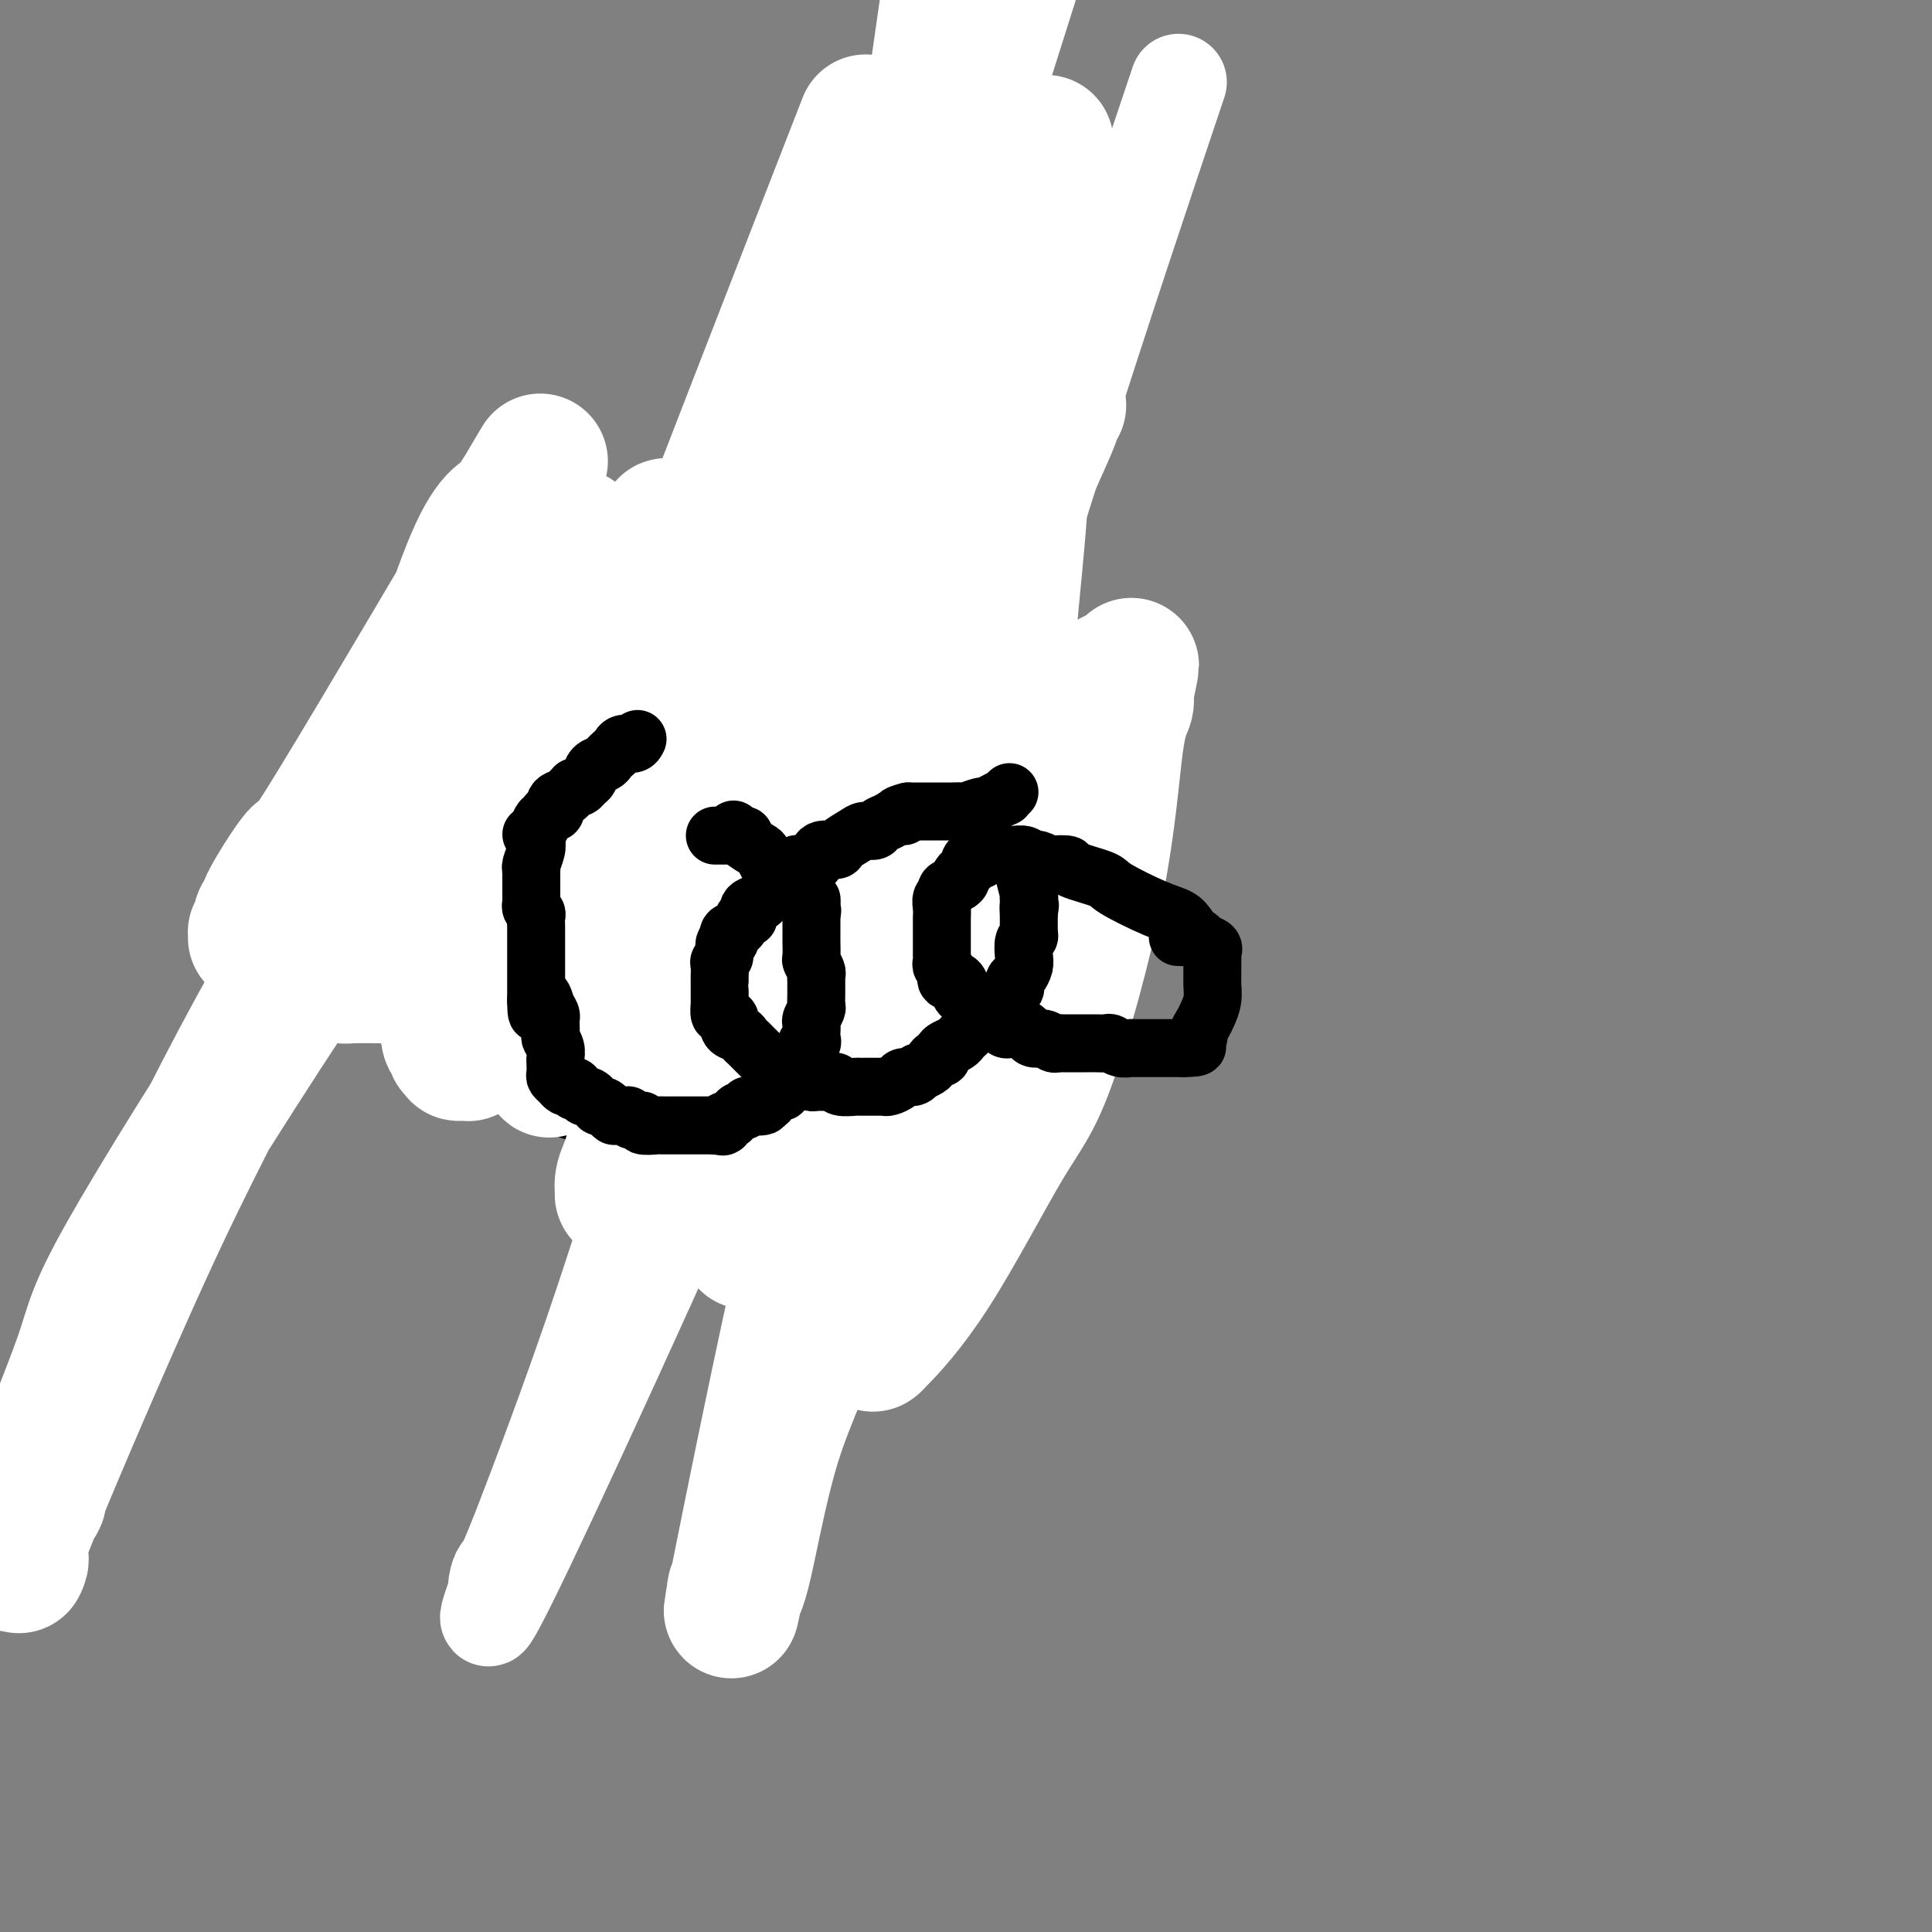 <svg viewBox='0 0 400 400' version='1.1' xmlns='http://www.w3.org/2000/svg' xmlns:xlink='http://www.w3.org/1999/xlink'><rect x="0" y="0" width="400" height="400" fill="#808080" stroke="none"/><g fill='none' stroke='#000000' stroke-width='20' stroke-linecap='round' stroke-linejoin='round'><path d='M146,133c0.091,-0.301 0.182,-0.603 0,-1c-0.182,-0.397 -0.636,-0.891 -1,-1c-0.364,-0.109 -0.638,0.167 -1,0c-0.362,-0.167 -0.814,-0.776 -1,-1c-0.186,-0.224 -0.107,-0.063 0,0c0.107,0.063 0.243,0.028 0,0c-0.243,-0.028 -0.863,-0.049 -1,0c-0.137,0.049 0.209,0.167 0,0c-0.209,-0.167 -0.973,-0.619 -2,-1c-1.027,-0.381 -2.318,-0.690 -3,-1c-0.682,-0.310 -0.755,-0.619 -1,-1c-0.245,-0.381 -0.661,-0.833 -1,-1c-0.339,-0.167 -0.602,-0.049 -1,0c-0.398,0.049 -0.933,0.028 -1,0c-0.067,-0.028 0.333,-0.063 0,0c-0.333,0.063 -1.398,0.223 -2,0c-0.602,-0.223 -0.739,-0.829 -1,-1c-0.261,-0.171 -0.646,0.094 -1,0c-0.354,-0.094 -0.677,-0.547 -1,-1'/><path d='M128,124c-2.534,-1.392 0.131,-0.373 0,0c-0.131,0.373 -3.057,0.100 -4,0c-0.943,-0.100 0.097,-0.027 0,0c-0.097,0.027 -1.332,0.007 -2,0c-0.668,-0.007 -0.771,-0.002 -1,0c-0.229,0.002 -0.586,0.001 -1,0c-0.414,-0.001 -0.884,-0.000 -1,0c-0.116,0.000 0.124,0.000 0,0c-0.124,-0.000 -0.611,-0.000 -1,0c-0.389,0.000 -0.681,0.000 -1,0c-0.319,-0.000 -0.667,-0.001 -1,0c-0.333,0.001 -0.652,0.003 -1,0c-0.348,-0.003 -0.726,-0.011 -1,0c-0.274,0.011 -0.444,0.041 -1,0c-0.556,-0.041 -1.497,-0.152 -2,0c-0.503,0.152 -0.567,0.566 -1,1c-0.433,0.434 -1.234,0.887 -2,1c-0.766,0.113 -1.497,-0.113 -2,0c-0.503,0.113 -0.779,0.565 -1,1c-0.221,0.435 -0.387,0.851 -1,1c-0.613,0.149 -1.673,0.030 -2,0c-0.327,-0.030 0.080,0.029 0,0c-0.080,-0.029 -0.648,-0.145 -1,0c-0.352,0.145 -0.489,0.553 -1,1c-0.511,0.447 -1.395,0.934 -2,1c-0.605,0.066 -0.932,-0.290 -1,0c-0.068,0.290 0.123,1.226 0,2c-0.123,0.774 -0.562,1.387 -1,2'/><path d='M96,134c-2.502,1.663 -1.258,0.821 -1,1c0.258,0.179 -0.469,1.379 -1,2c-0.531,0.621 -0.864,0.664 -1,1c-0.136,0.336 -0.075,0.965 0,1c0.075,0.035 0.163,-0.524 0,0c-0.163,0.524 -0.579,2.129 -1,3c-0.421,0.871 -0.849,1.006 -1,1c-0.151,-0.006 -0.027,-0.154 0,0c0.027,0.154 -0.044,0.608 0,1c0.044,0.392 0.204,0.721 0,1c-0.204,0.279 -0.773,0.508 -1,1c-0.227,0.492 -0.114,1.246 0,2'/><path d='M90,148c-1.155,2.361 -1.041,1.263 -1,1c0.041,-0.263 0.011,0.310 0,1c-0.011,0.690 -0.003,1.499 0,2c0.003,0.501 0.002,0.695 0,1c-0.002,0.305 -0.004,0.720 0,1c0.004,0.280 0.015,0.425 0,1c-0.015,0.575 -0.057,1.580 0,2c0.057,0.420 0.211,0.255 0,1c-0.211,0.745 -0.788,2.402 -1,3c-0.212,0.598 -0.061,0.139 0,1c0.061,0.861 0.030,3.042 0,4c-0.030,0.958 -0.061,0.695 0,1c0.061,0.305 0.212,1.180 0,2c-0.212,0.820 -0.789,1.585 -1,2c-0.211,0.415 -0.058,0.481 0,1c0.058,0.519 0.019,1.490 0,2c-0.019,0.510 -0.019,0.559 0,1c0.019,0.441 0.058,1.273 0,2c-0.058,0.727 -0.213,1.348 0,2c0.213,0.652 0.793,1.334 1,2c0.207,0.666 0.042,1.316 0,2c-0.042,0.684 0.041,1.403 0,2c-0.041,0.597 -0.204,1.074 0,2c0.204,0.926 0.776,2.303 1,3c0.224,0.697 0.101,0.715 0,1c-0.101,0.285 -0.181,0.839 0,1c0.181,0.161 0.623,-0.070 1,0c0.377,0.070 0.689,0.441 1,1c0.311,0.559 0.622,1.304 1,2c0.378,0.696 0.822,1.342 1,2c0.178,0.658 0.089,1.329 0,2'/><path d='M93,199c0.881,3.440 0.082,2.039 0,2c-0.082,-0.039 0.553,1.285 1,2c0.447,0.715 0.704,0.820 1,1c0.296,0.180 0.629,0.433 1,1c0.371,0.567 0.778,1.446 1,2c0.222,0.554 0.258,0.783 1,1c0.742,0.217 2.191,0.422 3,1c0.809,0.578 0.977,1.530 1,2c0.023,0.470 -0.099,0.458 0,1c0.099,0.542 0.421,1.638 1,2c0.579,0.362 1.417,-0.009 2,0c0.583,0.009 0.912,0.398 1,1c0.088,0.602 -0.065,1.415 0,2c0.065,0.585 0.347,0.940 1,1c0.653,0.060 1.676,-0.176 2,0c0.324,0.176 -0.050,0.765 0,1c0.050,0.235 0.525,0.118 1,0'/><path d='M110,219c2.803,3.494 1.311,2.229 1,2c-0.311,-0.229 0.561,0.580 1,1c0.439,0.420 0.446,0.453 1,1c0.554,0.547 1.654,1.610 2,2c0.346,0.390 -0.062,0.108 0,0c0.062,-0.108 0.595,-0.043 1,0c0.405,0.043 0.682,0.064 1,0c0.318,-0.064 0.677,-0.214 1,0c0.323,0.214 0.611,0.793 1,1c0.389,0.207 0.878,0.041 1,0c0.122,-0.041 -0.122,0.041 0,0c0.122,-0.041 0.609,-0.207 1,0c0.391,0.207 0.686,0.788 1,1c0.314,0.212 0.647,0.057 1,0c0.353,-0.057 0.725,-0.015 1,0c0.275,0.015 0.453,0.004 1,0c0.547,-0.004 1.464,-0.001 2,0c0.536,0.001 0.692,0.000 1,0c0.308,-0.000 0.769,-0.000 1,0c0.231,0.000 0.232,0.000 1,0c0.768,-0.000 2.304,-0.000 3,0c0.696,0.000 0.552,0.000 1,0c0.448,-0.000 1.487,-0.000 2,0c0.513,0.000 0.501,0.000 1,0c0.499,-0.000 1.510,-0.000 2,0c0.490,0.000 0.460,0.000 1,0c0.540,-0.000 1.650,-0.000 2,0c0.350,0.000 -0.061,0.000 0,0c0.061,-0.000 0.593,-0.000 1,0c0.407,0.000 0.688,0.000 1,0c0.312,-0.000 0.656,-0.000 1,0'/><path d='M145,227c4.824,0.314 1.884,0.098 1,0c-0.884,-0.098 0.288,-0.078 1,0c0.712,0.078 0.965,0.213 1,0c0.035,-0.213 -0.149,-0.774 0,-1c0.149,-0.226 0.631,-0.116 1,0c0.369,0.116 0.624,0.237 1,0c0.376,-0.237 0.874,-0.833 1,-1c0.126,-0.167 -0.120,0.095 0,0c0.120,-0.095 0.605,-0.547 1,-1c0.395,-0.453 0.698,-0.906 1,-1c0.302,-0.094 0.602,0.171 1,0c0.398,-0.171 0.894,-0.778 1,-1c0.106,-0.222 -0.178,-0.058 0,0c0.178,0.058 0.817,0.012 1,0c0.183,-0.012 -0.091,0.011 0,0c0.091,-0.011 0.545,-0.055 1,0c0.455,0.055 0.911,0.208 1,0c0.089,-0.208 -0.187,-0.778 0,-1c0.187,-0.222 0.838,-0.097 1,0c0.162,0.097 -0.164,0.166 0,0c0.164,-0.166 0.817,-0.566 1,-1c0.183,-0.434 -0.105,-0.903 0,-1c0.105,-0.097 0.603,0.178 1,0c0.397,-0.178 0.694,-0.811 1,-1c0.306,-0.189 0.621,0.064 1,0c0.379,-0.064 0.823,-0.447 1,-1c0.177,-0.553 0.089,-1.277 0,-2'/><path d='M164,215c3.123,-1.788 1.429,-0.259 1,0c-0.429,0.259 0.407,-0.753 1,-1c0.593,-0.247 0.943,0.271 1,0c0.057,-0.271 -0.178,-1.330 0,-2c0.178,-0.670 0.769,-0.952 1,-1c0.231,-0.048 0.103,0.138 0,0c-0.103,-0.138 -0.182,-0.599 0,-1c0.182,-0.401 0.623,-0.741 1,-1c0.377,-0.259 0.689,-0.436 1,-1c0.311,-0.564 0.619,-1.514 1,-2c0.381,-0.486 0.834,-0.508 1,-1c0.166,-0.492 0.044,-1.455 0,-2c-0.044,-0.545 -0.012,-0.674 0,-1c0.012,-0.326 0.002,-0.850 0,-1c-0.002,-0.150 0.003,0.073 0,0c-0.003,-0.073 -0.015,-0.443 0,-1c0.015,-0.557 0.057,-1.301 0,-2c-0.057,-0.699 -0.211,-1.352 0,-2c0.211,-0.648 0.789,-1.290 1,-2c0.211,-0.710 0.057,-1.486 0,-2c-0.057,-0.514 -0.015,-0.764 0,-1c0.015,-0.236 0.004,-0.459 0,-1c-0.004,-0.541 -0.001,-1.401 0,-2c0.001,-0.599 0.000,-0.937 0,-1c-0.000,-0.063 -0.000,0.148 0,0c0.000,-0.148 0.000,-0.655 0,-1c-0.000,-0.345 -0.000,-0.527 0,-1c0.000,-0.473 0.000,-1.236 0,-2'/><path d='M173,183c0.094,-3.765 -0.170,-2.179 0,-2c0.170,0.179 0.774,-1.050 1,-3c0.226,-1.950 0.076,-4.620 0,-6c-0.076,-1.380 -0.076,-1.468 0,-2c0.076,-0.532 0.228,-1.508 0,-2c-0.228,-0.492 -0.834,-0.500 -1,-1c-0.166,-0.500 0.109,-1.491 0,-2c-0.109,-0.509 -0.604,-0.537 -1,-1c-0.396,-0.463 -0.695,-1.360 -1,-2c-0.305,-0.640 -0.618,-1.022 -1,-2c-0.382,-0.978 -0.833,-2.552 -1,-3c-0.167,-0.448 -0.049,0.230 0,0c0.049,-0.230 0.028,-1.366 0,-2c-0.028,-0.634 -0.064,-0.765 0,-1c0.064,-0.235 0.227,-0.574 0,-1c-0.227,-0.426 -0.845,-0.937 -1,-1c-0.155,-0.063 0.155,0.324 0,0c-0.155,-0.324 -0.773,-1.359 -1,-2c-0.227,-0.641 -0.063,-0.889 0,-1c0.063,-0.111 0.023,-0.085 0,0c-0.023,0.085 -0.031,0.230 0,0c0.031,-0.230 0.100,-0.836 0,-1c-0.100,-0.164 -0.370,0.114 -1,0c-0.630,-0.114 -1.622,-0.619 -2,-1c-0.378,-0.381 -0.143,-0.638 0,-1c0.143,-0.362 0.192,-0.828 0,-1c-0.192,-0.172 -0.626,-0.049 -1,0c-0.374,0.049 -0.687,0.025 -1,0'/><path d='M162,145c-2.248,-4.023 -1.869,-2.581 -2,-2c-0.131,0.581 -0.771,0.300 -1,0c-0.229,-0.300 -0.045,-0.619 0,-1c0.045,-0.381 -0.048,-0.823 0,-1c0.048,-0.177 0.237,-0.090 0,0c-0.237,0.090 -0.900,0.181 -1,0c-0.100,-0.181 0.361,-0.636 0,-1c-0.361,-0.364 -1.546,-0.636 -2,-1c-0.454,-0.364 -0.178,-0.818 0,-1c0.178,-0.182 0.258,-0.091 0,0c-0.258,0.091 -0.854,0.182 -1,0c-0.146,-0.182 0.157,-0.636 0,-1c-0.157,-0.364 -0.773,-0.636 -1,-1c-0.227,-0.364 -0.065,-0.818 0,-1c0.065,-0.182 0.032,-0.091 0,0'/><path d='M221,152c-0.351,0.099 -0.702,0.199 -1,0c-0.298,-0.199 -0.542,-0.696 -1,-1c-0.458,-0.304 -1.128,-0.415 -2,-1c-0.872,-0.585 -1.945,-1.645 -3,-3c-1.055,-1.355 -2.093,-3.007 -3,-4c-0.907,-0.993 -1.682,-1.328 -3,-2c-1.318,-0.672 -3.180,-1.683 -4,-2c-0.820,-0.317 -0.598,0.059 -1,0c-0.402,-0.059 -1.426,-0.552 -2,-1c-0.574,-0.448 -0.696,-0.852 -1,-1c-0.304,-0.148 -0.788,-0.041 -1,0c-0.212,0.041 -0.150,0.015 0,0c0.150,-0.015 0.388,-0.018 0,0c-0.388,0.018 -1.403,0.056 -2,0c-0.597,-0.056 -0.776,-0.207 -1,0c-0.224,0.207 -0.493,0.774 -1,1c-0.507,0.226 -1.254,0.113 -2,0'/><path d='M193,138c-2.815,-0.229 -2.351,0.699 -2,1c0.351,0.301 0.590,-0.026 0,0c-0.590,0.026 -2.007,0.403 -3,1c-0.993,0.597 -1.561,1.414 -2,2c-0.439,0.586 -0.747,0.942 -1,1c-0.253,0.058 -0.450,-0.181 -1,0c-0.550,0.181 -1.452,0.780 -2,1c-0.548,0.220 -0.743,0.059 -1,0c-0.257,-0.059 -0.576,-0.016 -1,0c-0.424,0.016 -0.954,0.005 -1,0c-0.046,-0.005 0.392,-0.003 0,0c-0.392,0.003 -1.615,0.008 -2,0c-0.385,-0.008 0.069,-0.027 0,0c-0.069,0.027 -0.660,0.101 -1,0c-0.340,-0.101 -0.429,-0.378 -1,0c-0.571,0.378 -1.624,1.411 -2,2c-0.376,0.589 -0.075,0.735 -1,1c-0.925,0.265 -3.078,0.648 -4,1c-0.922,0.352 -0.614,0.672 -1,1c-0.386,0.328 -1.465,0.665 -2,1c-0.535,0.335 -0.524,0.667 -1,1c-0.476,0.333 -1.437,0.667 -2,1c-0.563,0.333 -0.728,0.667 -1,1c-0.272,0.333 -0.650,0.667 -1,1c-0.350,0.333 -0.672,0.667 -1,1c-0.328,0.333 -0.661,0.667 -1,1c-0.339,0.333 -0.682,0.667 -1,1c-0.318,0.333 -0.611,0.667 -1,1c-0.389,0.333 -0.874,0.667 -1,1c-0.126,0.333 0.107,0.667 0,1c-0.107,0.333 -0.553,0.667 -1,1'/><path d='M154,161c-2.166,2.203 -0.580,1.210 0,1c0.580,-0.210 0.155,0.364 0,1c-0.155,0.636 -0.042,1.335 0,2c0.042,0.665 0.011,1.295 0,2c-0.011,0.705 -0.003,1.486 0,2c0.003,0.514 0.001,0.761 0,1c-0.001,0.239 -0.000,0.469 0,1c0.000,0.531 -0.000,1.364 0,2c0.000,0.636 0.000,1.074 0,2c-0.000,0.926 -0.001,2.341 0,3c0.001,0.659 0.004,0.561 0,1c-0.004,0.439 -0.015,1.413 0,2c0.015,0.587 0.055,0.787 0,1c-0.055,0.213 -0.207,0.438 0,1c0.207,0.562 0.772,1.460 1,2c0.228,0.540 0.118,0.722 0,1c-0.118,0.278 -0.242,0.652 0,1c0.242,0.348 0.852,0.670 1,1c0.148,0.330 -0.167,0.667 0,1c0.167,0.333 0.815,0.663 1,1c0.185,0.337 -0.093,0.683 0,1c0.093,0.317 0.558,0.607 1,1c0.442,0.393 0.863,0.890 1,1c0.137,0.110 -0.008,-0.166 1,0c1.008,0.166 3.169,0.776 4,1c0.831,0.224 0.333,0.063 0,0c-0.333,-0.063 -0.502,-0.027 0,0c0.502,0.027 1.674,0.046 2,0c0.326,-0.046 -0.192,-0.156 0,0c0.192,0.156 1.096,0.578 2,1'/><path d='M168,195c1.670,0.858 0.347,1.002 0,1c-0.347,-0.002 0.284,-0.151 1,0c0.716,0.151 1.519,0.600 2,1c0.481,0.400 0.640,0.749 1,1c0.360,0.251 0.922,0.404 1,1c0.078,0.596 -0.326,1.634 0,2c0.326,0.366 1.383,0.060 2,0c0.617,-0.060 0.795,0.128 1,1c0.205,0.872 0.436,2.429 1,3c0.564,0.571 1.461,0.157 2,0c0.539,-0.157 0.721,-0.057 1,0c0.279,0.057 0.657,0.072 1,0c0.343,-0.072 0.652,-0.229 1,0c0.348,0.229 0.737,0.846 1,1c0.263,0.154 0.402,-0.155 1,0c0.598,0.155 1.657,0.774 2,1c0.343,0.226 -0.028,0.061 0,0c0.028,-0.061 0.456,-0.016 1,0c0.544,0.016 1.205,0.003 2,0c0.795,-0.003 1.723,0.003 2,0c0.277,-0.003 -0.097,-0.016 0,0c0.097,0.016 0.666,0.061 1,0c0.334,-0.061 0.432,-0.226 1,0c0.568,0.226 1.605,0.845 2,1c0.395,0.155 0.147,-0.155 0,0c-0.147,0.155 -0.194,0.773 0,1c0.194,0.227 0.629,0.061 1,0c0.371,-0.061 0.677,-0.016 1,0c0.323,0.016 0.664,0.005 1,0c0.336,-0.005 0.668,-0.002 1,0'/><path d='M199,209c3.452,0.672 1.081,0.353 1,0c-0.081,-0.353 2.129,-0.738 3,-1c0.871,-0.262 0.404,-0.399 1,-1c0.596,-0.601 2.254,-1.667 3,-2c0.746,-0.333 0.581,0.065 1,0c0.419,-0.065 1.421,-0.594 2,-1c0.579,-0.406 0.736,-0.690 1,-1c0.264,-0.310 0.634,-0.647 1,-1c0.366,-0.353 0.728,-0.724 1,-1c0.272,-0.276 0.454,-0.459 1,-1c0.546,-0.541 1.454,-1.440 2,-2c0.546,-0.560 0.728,-0.781 1,-1c0.272,-0.219 0.632,-0.436 1,-1c0.368,-0.564 0.743,-1.475 1,-2c0.257,-0.525 0.398,-0.663 1,-1c0.602,-0.337 1.667,-0.871 2,-1c0.333,-0.129 -0.065,0.149 0,0c0.065,-0.149 0.592,-0.726 1,-1c0.408,-0.274 0.698,-0.246 1,-1c0.302,-0.754 0.617,-2.290 1,-3c0.383,-0.710 0.835,-0.595 1,-1c0.165,-0.405 0.044,-1.332 0,-2c-0.044,-0.668 -0.012,-1.078 0,-2c0.012,-0.922 0.003,-2.355 0,-3c-0.003,-0.645 -0.001,-0.502 0,-1c0.001,-0.498 0.000,-1.636 0,-2c-0.000,-0.364 -0.000,0.047 0,0c0.000,-0.047 0.000,-0.551 0,-1c-0.000,-0.449 -0.000,-0.843 0,-1c0.000,-0.157 0.000,-0.079 0,0'/><path d='M226,174c0.464,-3.246 0.124,-2.859 0,-3c-0.124,-0.141 -0.033,-0.808 0,-1c0.033,-0.192 0.009,0.090 0,0c-0.009,-0.090 -0.002,-0.554 0,-1c0.002,-0.446 0.001,-0.875 0,-1c-0.001,-0.125 -0.000,0.054 0,0c0.000,-0.054 0.001,-0.342 0,-1c-0.001,-0.658 -0.004,-1.685 0,-2c0.004,-0.315 0.015,0.084 0,0c-0.015,-0.084 -0.056,-0.651 0,-1c0.056,-0.349 0.207,-0.480 0,-1c-0.207,-0.520 -0.774,-1.430 -1,-2c-0.226,-0.570 -0.113,-0.801 0,-1c0.113,-0.199 0.226,-0.365 0,-1c-0.226,-0.635 -0.793,-1.739 -1,-2c-0.207,-0.261 -0.056,0.322 0,0c0.056,-0.322 0.015,-1.548 0,-2c-0.015,-0.452 -0.004,-0.129 0,0c0.004,0.129 0.002,0.065 0,0'/></g>
<g fill='none' stroke='#FFFFFF' stroke-width='20' stroke-linecap='round' stroke-linejoin='round'><path d='M212,130c-5.245,11.482 -10.491,22.963 -17,40c-6.509,17.037 -14.283,39.629 -20,56c-5.717,16.371 -9.379,26.520 -11,31c-1.621,4.480 -1.203,3.289 -1,3c0.203,-0.289 0.190,0.323 0,1c-0.190,0.677 -0.556,1.418 -1,2c-0.444,0.582 -0.966,1.004 -1,1c-0.034,-0.004 0.419,-0.435 0,1c-0.419,1.435 -1.710,4.735 2,-5c3.710,-9.735 12.422,-32.506 23,-64c10.578,-31.494 23.022,-71.713 33,-103c9.978,-31.287 17.489,-53.644 25,-76'/><path d='M209,55c2.957,-4.973 5.914,-9.946 0,0c-5.914,9.946 -20.698,34.811 -32,58c-11.302,23.189 -19.122,44.704 -25,64c-5.878,19.296 -9.812,36.374 -12,45c-2.188,8.626 -2.628,8.799 -5,16c-2.372,7.201 -6.676,21.431 -12,37c-5.324,15.569 -11.668,32.478 -15,41c-3.332,8.522 -3.651,8.657 -4,9c-0.349,0.343 -0.727,0.894 -1,2c-0.273,1.106 -0.440,2.766 0,2c0.440,-0.766 1.486,-3.957 0,0c-1.486,3.957 -5.504,15.061 6,-9c11.504,-24.061 38.530,-83.289 50,-111c11.470,-27.711 7.385,-23.906 8,-28c0.615,-4.094 5.930,-16.088 9,-23c3.070,-6.912 3.895,-8.742 9,-18c5.105,-9.258 14.491,-25.945 19,-34c4.509,-8.055 4.139,-7.477 5,-8c0.861,-0.523 2.951,-2.148 4,-3c1.049,-0.852 1.058,-0.930 1,-1c-0.058,-0.070 -0.184,-0.131 0,0c0.184,0.131 0.676,0.456 1,2c0.324,1.544 0.479,4.309 0,11c-0.479,6.691 -1.592,17.309 -2,22c-0.408,4.691 -0.110,3.455 0,3c0.110,-0.455 0.031,-0.130 0,0c-0.031,0.130 -0.016,0.065 0,0'/></g>
<g fill='none' stroke='#FFFFFF' stroke-width='28' stroke-linecap='round' stroke-linejoin='round'><path d='M222,180c0.044,0.046 0.088,0.092 0,1c-0.088,0.908 -0.306,2.679 -2,7c-1.694,4.321 -4.862,11.193 -7,16c-2.138,4.807 -3.245,7.549 -5,12c-1.755,4.451 -4.159,10.611 -7,17c-2.841,6.389 -6.121,13.008 -9,19c-2.879,5.992 -5.359,11.356 -7,15c-1.641,3.644 -2.443,5.569 -3,7c-0.557,1.431 -0.867,2.369 -1,3c-0.133,0.631 -0.088,0.957 0,1c0.088,0.043 0.219,-0.196 0,0c-0.219,0.196 -0.788,0.827 1,-1c1.788,-1.827 5.935,-6.113 11,-14c5.065,-7.887 11.049,-19.377 15,-26c3.951,-6.623 5.868,-8.380 9,-17c3.132,-8.620 7.479,-24.104 10,-37c2.521,-12.896 3.217,-23.203 4,-29c0.783,-5.797 1.652,-7.085 2,-8c0.348,-0.915 0.174,-1.458 0,-2'/><path d='M233,144c2.459,-11.877 0.607,-3.568 0,-1c-0.607,2.568 0.030,-0.604 0,-2c-0.030,-1.396 -0.728,-1.015 -1,-1c-0.272,0.015 -0.118,-0.336 -1,0c-0.882,0.336 -2.799,1.359 -5,4c-2.201,2.641 -4.685,6.899 -9,15c-4.315,8.101 -10.462,20.045 -17,35c-6.538,14.955 -13.467,32.919 -19,48c-5.533,15.081 -9.669,27.277 -13,36c-3.331,8.723 -5.857,13.973 -8,21c-2.143,7.027 -3.902,15.832 -5,21c-1.098,5.168 -1.535,6.699 -2,8c-0.465,1.301 -0.957,2.371 -1,2c-0.043,-0.371 0.364,-2.181 0,0c-0.364,2.181 -1.500,8.355 1,-4c2.500,-12.355 8.637,-43.239 15,-71c6.363,-27.761 12.952,-52.399 19,-75c6.048,-22.601 11.554,-43.165 17,-59c5.446,-15.835 10.832,-26.940 13,-32c2.168,-5.060 1.119,-4.075 1,-4c-0.119,0.075 0.692,-0.758 1,-1c0.308,-0.242 0.113,0.109 0,0c-0.113,-0.109 -0.143,-0.677 -1,0c-0.857,0.677 -2.539,2.598 -5,4c-2.461,1.402 -5.701,2.283 -11,9c-5.299,6.717 -12.657,19.270 -18,29c-5.343,9.730 -8.669,16.637 -13,24c-4.331,7.363 -9.665,15.181 -15,23'/><path d='M156,173c-10.042,18.321 -12.148,26.122 -14,31c-1.852,4.878 -3.449,6.831 -5,10c-1.551,3.169 -3.056,7.552 -4,12c-0.944,4.448 -1.326,8.961 -2,12c-0.674,3.039 -1.640,4.605 -2,6c-0.360,1.395 -0.116,2.618 0,3c0.116,0.382 0.103,-0.077 0,0c-0.103,0.077 -0.296,0.691 0,0c0.296,-0.691 1.080,-2.686 2,-5c0.920,-2.314 1.977,-4.947 16,-49c14.023,-44.053 41.011,-129.527 68,-215'/><path d='M215,34c1.349,-3.886 2.697,-7.772 0,0c-2.697,7.772 -9.441,27.202 -16,47c-6.559,19.798 -12.934,39.963 -17,55c-4.066,15.037 -5.822,24.946 -10,42c-4.178,17.054 -10.778,41.252 -14,54c-3.222,12.748 -3.064,14.045 -3,16c0.064,1.955 0.036,4.567 0,6c-0.036,1.433 -0.080,1.685 0,2c0.080,0.315 0.284,0.692 0,1c-0.284,0.308 -1.055,0.546 0,-6c1.055,-6.546 3.938,-19.878 8,-41c4.062,-21.122 9.303,-50.035 15,-86c5.697,-35.965 11.848,-78.983 18,-122'/><path d='M177,31c1.934,-4.965 3.869,-9.931 0,0c-3.869,9.931 -13.541,34.758 -21,54c-7.459,19.242 -12.705,32.900 -16,41c-3.295,8.100 -4.638,10.644 -7,16c-2.362,5.356 -5.744,13.526 -8,19c-2.256,5.474 -3.388,8.253 -4,10c-0.612,1.747 -0.705,2.461 -1,4c-0.295,1.539 -0.791,3.901 -1,5c-0.209,1.099 -0.132,0.933 0,1c0.132,0.067 0.320,0.367 0,0c-0.320,-0.367 -1.147,-1.402 0,-7c1.147,-5.598 4.268,-15.761 6,-23c1.732,-7.239 2.076,-11.555 2,-13c-0.076,-1.445 -0.572,-0.019 1,-4c1.572,-3.981 5.211,-13.370 7,-18c1.789,-4.630 1.729,-4.501 2,-5c0.271,-0.499 0.872,-1.627 1,-2c0.128,-0.373 -0.218,0.009 0,0c0.218,-0.009 0.999,-0.408 1,2c0.001,2.408 -0.777,7.622 -1,11c-0.223,3.378 0.108,4.918 -1,11c-1.108,6.082 -3.656,16.705 -6,24c-2.344,7.295 -4.484,11.261 -6,16c-1.516,4.739 -2.406,10.250 -4,16c-1.594,5.750 -3.891,11.741 -5,16c-1.109,4.259 -1.031,6.788 -1,8c0.031,1.212 0.016,1.106 0,1'/><path d='M115,214c-3.092,13.271 0.178,5.949 0,1c-0.178,-4.949 -3.803,-7.526 -6,-14c-2.197,-6.474 -2.967,-16.845 -4,-26c-1.033,-9.155 -2.329,-17.094 -3,-24c-0.671,-6.906 -0.715,-12.779 -1,-17c-0.285,-4.221 -0.809,-6.790 -1,-9c-0.191,-2.210 -0.048,-4.062 0,-5c0.048,-0.938 0.002,-0.963 0,-1c-0.002,-0.037 0.040,-0.086 0,0c-0.040,0.086 -0.161,0.306 0,0c0.161,-0.306 0.603,-1.137 1,0c0.397,1.137 0.747,4.241 0,9c-0.747,4.759 -2.593,11.173 -4,16c-1.407,4.827 -2.377,8.067 -3,10c-0.623,1.933 -0.899,2.557 -1,3c-0.101,0.443 -0.027,0.703 0,1c0.027,0.297 0.007,0.629 0,1c-0.007,0.371 -0.002,0.780 0,1c0.002,0.220 0.001,0.252 0,0c-0.001,-0.252 -0.000,-0.786 0,-1c0.000,-0.214 0.000,-0.107 0,0'/><path d='M93,159c0.212,0.202 0.425,0.404 1,0c0.575,-0.404 1.513,-1.415 2,-2c0.487,-0.585 0.523,-0.745 1,-1c0.477,-0.255 1.396,-0.604 2,-1c0.604,-0.396 0.893,-0.837 1,-1c0.107,-0.163 0.030,-0.046 0,0c-0.030,0.046 -0.015,0.023 0,0'/><path d='M119,111c0.000,0.000 0.100,0.100 0.1,0.1'/><path d='M119,111c-1.977,2.340 -3.954,4.680 -8,12c-4.046,7.320 -10.162,19.619 -19,34c-8.838,14.381 -20.398,30.843 -33,50c-12.602,19.157 -26.245,41.010 -33,53c-6.755,11.990 -6.622,14.118 -9,21c-2.378,6.882 -7.267,18.518 -9,24c-1.733,5.482 -0.311,4.808 0,5c0.311,0.192 -0.491,1.248 -1,2c-0.509,0.752 -0.726,1.199 -1,2c-0.274,0.801 -0.606,1.958 -1,3c-0.394,1.042 -0.851,1.971 -1,3c-0.149,1.029 0.009,2.157 0,3c-0.009,0.843 -0.185,1.399 0,1c0.185,-0.399 0.731,-1.755 0,-1c-0.731,0.755 -2.738,3.621 1,-6c3.738,-9.621 13.220,-31.730 20,-47c6.780,-15.270 10.859,-23.701 15,-32c4.141,-8.299 8.346,-16.465 13,-25c4.654,-8.535 9.758,-17.439 14,-25c4.242,-7.561 7.621,-13.781 11,-20'/><path d='M78,168c9.936,-22.031 15.775,-42.108 20,-52c4.225,-9.892 6.835,-9.601 8,-10c1.165,-0.399 0.885,-1.490 1,-2c0.115,-0.510 0.626,-0.440 1,-1c0.374,-0.560 0.611,-1.750 0,-1c-0.611,0.750 -2.070,3.441 0,0c2.070,-3.441 7.670,-13.014 0,0c-7.670,13.014 -28.609,48.613 -38,64c-9.391,15.387 -7.233,10.560 -8,11c-0.767,0.440 -4.458,6.146 -6,9c-1.542,2.854 -0.935,2.855 -1,3c-0.065,0.145 -0.802,0.435 -1,1c-0.198,0.565 0.142,1.406 0,2c-0.142,0.594 -0.767,0.942 -1,1c-0.233,0.058 -0.073,-0.174 0,0c0.073,0.174 0.060,0.752 0,1c-0.060,0.248 -0.168,0.164 0,0c0.168,-0.164 0.612,-0.409 1,0c0.388,0.409 0.722,1.471 1,2c0.278,0.529 0.502,0.524 2,1c1.498,0.476 4.270,1.434 6,2c1.730,0.566 2.418,0.740 3,1c0.582,0.260 1.059,0.606 2,1c0.941,0.394 2.345,0.838 3,1c0.655,0.162 0.561,0.044 2,0c1.439,-0.044 4.411,-0.012 6,0c1.589,0.012 1.794,0.006 2,0'/><path d='M81,202c1.952,-0.000 1.832,-0.000 2,0c0.168,0.000 0.623,0.000 1,0c0.377,-0.000 0.675,-0.001 1,0c0.325,0.001 0.679,0.003 1,0c0.321,-0.003 0.611,-0.011 1,0c0.389,0.011 0.878,0.042 1,0c0.122,-0.042 -0.122,-0.155 0,0c0.122,0.155 0.611,0.580 1,1c0.389,0.420 0.679,0.836 1,2c0.321,1.164 0.673,3.075 1,4c0.327,0.925 0.627,0.864 1,1c0.373,0.136 0.817,0.470 1,1c0.183,0.530 0.106,1.256 0,2c-0.106,0.744 -0.241,1.506 0,2c0.241,0.494 0.857,0.721 1,1c0.143,0.279 -0.186,0.610 0,1c0.186,0.390 0.887,0.838 1,1c0.113,0.162 -0.362,0.039 0,0c0.362,-0.039 1.561,0.006 2,0c0.439,-0.006 0.118,-0.063 0,0c-0.118,0.063 -0.032,0.248 0,0c0.032,-0.248 0.009,-0.928 0,-2c-0.009,-1.072 -0.005,-2.536 0,-4'/><path d='M97,212c0.370,-1.974 0.296,-3.909 0,-5c-0.296,-1.091 -0.814,-1.339 -1,-2c-0.186,-0.661 -0.039,-1.735 0,-2c0.039,-0.265 -0.028,0.278 0,0c0.028,-0.278 0.151,-1.379 0,-2c-0.151,-0.621 -0.576,-0.762 -1,-1c-0.424,-0.238 -0.846,-0.572 -1,-1c-0.154,-0.428 -0.041,-0.950 0,-1c0.041,-0.050 0.011,0.371 0,0c-0.011,-0.371 -0.003,-1.535 0,-2c0.003,-0.465 0.002,-0.233 0,0'/></g>
<g fill='none' stroke='#000000' stroke-width='12' stroke-linecap='round' stroke-linejoin='round'><path d='M132,153c-0.220,0.447 -0.440,0.893 -1,1c-0.560,0.107 -1.458,-0.126 -2,0c-0.542,0.126 -0.726,0.610 -1,1c-0.274,0.390 -0.637,0.686 -1,1c-0.363,0.314 -0.727,0.647 -1,1c-0.273,0.353 -0.454,0.725 -1,1c-0.546,0.275 -1.457,0.452 -2,1c-0.543,0.548 -0.719,1.467 -1,2c-0.281,0.533 -0.667,0.682 -1,1c-0.333,0.318 -0.613,0.807 -1,1c-0.387,0.193 -0.882,0.092 -1,0c-0.118,-0.092 0.141,-0.175 0,0c-0.141,0.175 -0.682,0.606 -1,1c-0.318,0.394 -0.414,0.749 -1,1c-0.586,0.251 -1.663,0.396 -2,1c-0.337,0.604 0.067,1.667 0,2c-0.067,0.333 -0.606,-0.065 -1,0c-0.394,0.065 -0.645,0.595 -1,1c-0.355,0.405 -0.816,0.687 -1,1c-0.184,0.313 -0.092,0.656 0,1'/><path d='M112,171c-3.322,2.961 -1.626,1.364 -1,1c0.626,-0.364 0.182,0.505 0,1c-0.182,0.495 -0.101,0.615 0,1c0.101,0.385 0.223,1.036 0,2c-0.223,0.964 -0.792,2.241 -1,3c-0.208,0.759 -0.056,1.000 0,1c0.056,0.000 0.015,-0.239 0,0c-0.015,0.239 -0.004,0.958 0,1c0.004,0.042 0.001,-0.592 0,0c-0.001,0.592 -0.000,2.410 0,3c0.000,0.590 0.000,-0.049 0,0c-0.000,0.049 -0.001,0.787 0,1c0.001,0.213 0.004,-0.097 0,0c-0.004,0.097 -0.015,0.603 0,1c0.015,0.397 0.057,0.687 0,1c-0.057,0.313 -0.211,0.651 0,1c0.211,0.349 0.789,0.710 1,1c0.211,0.290 0.057,0.510 0,1c-0.057,0.490 -0.015,1.248 0,2c0.015,0.752 0.004,1.496 0,2c-0.004,0.504 -0.001,0.768 0,1c0.001,0.232 0.000,0.433 0,1c-0.000,0.567 -0.000,1.500 0,2c0.000,0.500 0.000,0.567 0,1c-0.000,0.433 -0.000,1.234 0,2c0.000,0.766 0.000,1.498 0,2c-0.000,0.502 -0.000,0.774 0,1c0.000,0.226 0.000,0.407 0,1c-0.000,0.593 -0.000,1.598 0,2c0.000,0.402 0.000,0.201 0,0'/><path d='M111,207c0.027,5.537 0.596,1.381 1,0c0.404,-1.381 0.644,0.015 1,1c0.356,0.985 0.826,1.558 1,2c0.174,0.442 0.050,0.751 0,1c-0.050,0.249 -0.028,0.437 0,1c0.028,0.563 0.060,1.500 0,2c-0.060,0.500 -0.212,0.563 0,1c0.212,0.437 0.789,1.248 1,2c0.211,0.752 0.056,1.444 0,2c-0.056,0.556 -0.012,0.975 0,1c0.012,0.025 -0.008,-0.343 0,0c0.008,0.343 0.043,1.399 0,2c-0.043,0.601 -0.165,0.748 0,1c0.165,0.252 0.618,0.607 1,1c0.382,0.393 0.694,0.822 1,1c0.306,0.178 0.608,0.104 1,0c0.392,-0.104 0.875,-0.238 1,0c0.125,0.238 -0.107,0.847 0,1c0.107,0.153 0.555,-0.151 1,0c0.445,0.151 0.889,0.757 1,1c0.111,0.243 -0.110,0.121 0,0c0.110,-0.121 0.550,-0.243 1,0c0.450,0.243 0.908,0.849 1,1c0.092,0.151 -0.183,-0.153 0,0c0.183,0.153 0.822,0.763 1,1c0.178,0.237 -0.106,0.102 0,0c0.106,-0.102 0.602,-0.172 1,0c0.398,0.172 0.699,0.586 1,1'/><path d='M126,230c1.879,1.309 1.078,1.082 1,1c-0.078,-0.082 0.569,-0.018 1,0c0.431,0.018 0.646,-0.010 1,0c0.354,0.010 0.849,0.059 1,0c0.151,-0.059 -0.040,-0.226 0,0c0.040,0.226 0.312,0.845 1,1c0.688,0.155 1.792,-0.155 2,0c0.208,0.155 -0.481,0.773 0,1c0.481,0.227 2.131,0.061 3,0c0.869,-0.061 0.958,-0.016 1,0c0.042,0.016 0.038,0.004 0,0c-0.038,-0.004 -0.112,-0.001 0,0c0.112,0.001 0.408,0.000 1,0c0.592,-0.000 1.479,-0.000 2,0c0.521,0.000 0.675,0.000 1,0c0.325,-0.000 0.822,-0.000 1,0c0.178,0.000 0.038,0.000 0,0c-0.038,-0.000 0.028,-0.000 0,0c-0.028,0.000 -0.148,0.000 0,0c0.148,-0.000 0.565,-0.000 1,0c0.435,0.000 0.887,0.000 1,0c0.113,-0.000 -0.115,-0.000 0,0c0.115,0.000 0.572,0.000 1,0c0.428,-0.000 0.826,-0.000 1,0c0.174,0.000 0.124,0.000 0,0c-0.124,-0.000 -0.321,-0.000 0,0c0.321,0.000 1.161,0.000 2,0'/><path d='M148,233c3.360,0.469 0.759,0.141 0,0c-0.759,-0.141 0.322,-0.094 1,0c0.678,0.094 0.951,0.237 1,0c0.049,-0.237 -0.127,-0.852 0,-1c0.127,-0.148 0.559,0.172 1,0c0.441,-0.172 0.893,-0.834 1,-1c0.107,-0.166 -0.132,0.166 0,0c0.132,-0.166 0.635,-0.828 1,-1c0.365,-0.172 0.590,0.146 1,0c0.410,-0.146 1.004,-0.757 1,-1c-0.004,-0.243 -0.604,-0.117 0,0c0.604,0.117 2.414,0.225 3,0c0.586,-0.225 -0.050,-0.782 0,-1c0.050,-0.218 0.788,-0.096 1,0c0.212,0.096 -0.102,0.165 0,0c0.102,-0.165 0.618,-0.565 1,-1c0.382,-0.435 0.628,-0.904 1,-1c0.372,-0.096 0.869,0.181 1,0c0.131,-0.181 -0.105,-0.821 0,-1c0.105,-0.179 0.550,0.102 1,0c0.450,-0.102 0.904,-0.588 1,-1c0.096,-0.412 -0.168,-0.751 0,-1c0.168,-0.249 0.767,-0.410 1,-1c0.233,-0.590 0.101,-1.611 0,-2c-0.101,-0.389 -0.171,-0.145 0,0c0.171,0.145 0.585,0.193 1,0c0.415,-0.193 0.833,-0.627 1,-1c0.167,-0.373 0.084,-0.687 0,-1'/><path d='M167,218c1.332,-2.169 0.161,-2.091 0,-2c-0.161,0.091 0.688,0.194 1,0c0.312,-0.194 0.087,-0.686 0,-1c-0.087,-0.314 -0.038,-0.450 0,-1c0.038,-0.550 0.063,-1.513 0,-2c-0.063,-0.487 -0.213,-0.497 0,-1c0.213,-0.503 0.789,-1.498 1,-2c0.211,-0.502 0.057,-0.512 0,-1c-0.057,-0.488 -0.015,-1.455 0,-2c0.015,-0.545 0.004,-0.667 0,-1c-0.004,-0.333 -0.001,-0.877 0,-1c0.001,-0.123 0.001,0.176 0,0c-0.001,-0.176 -0.004,-0.825 0,-1c0.004,-0.175 0.015,0.124 0,0c-0.015,-0.124 -0.057,-0.671 0,-1c0.057,-0.329 0.211,-0.441 0,-1c-0.211,-0.559 -0.789,-1.565 -1,-2c-0.211,-0.435 -0.057,-0.298 0,-1c0.057,-0.702 0.015,-2.244 0,-3c-0.015,-0.756 -0.004,-0.727 0,-1c0.004,-0.273 0.001,-0.848 0,-1c-0.001,-0.152 -0.000,0.118 0,0c0.000,-0.118 0.000,-0.623 0,-1c-0.000,-0.377 -0.000,-0.627 0,-1c0.000,-0.373 0.000,-0.870 0,-1c-0.000,-0.130 -0.000,0.106 0,0c0.000,-0.106 0.000,-0.553 0,-1'/><path d='M168,189c0.127,-4.741 -0.056,-2.092 0,-1c0.056,1.092 0.350,0.629 0,0c-0.350,-0.629 -1.346,-1.424 -2,-2c-0.654,-0.576 -0.966,-0.933 -1,-1c-0.034,-0.067 0.212,0.155 0,0c-0.212,-0.155 -0.880,-0.686 -1,-1c-0.120,-0.314 0.308,-0.410 0,-1c-0.308,-0.590 -1.354,-1.674 -2,-2c-0.646,-0.326 -0.894,0.107 -1,0c-0.106,-0.107 -0.070,-0.754 0,-1c0.070,-0.246 0.176,-0.092 0,0c-0.176,0.092 -0.633,0.123 -1,0c-0.367,-0.123 -0.645,-0.401 -1,-1c-0.355,-0.599 -0.788,-1.520 -1,-2c-0.212,-0.480 -0.203,-0.521 -1,-1c-0.797,-0.479 -2.399,-1.396 -3,-2c-0.601,-0.604 -0.200,-0.893 0,-1c0.200,-0.107 0.200,-0.030 0,0c-0.200,0.030 -0.600,0.015 -1,0'/><path d='M153,173c-2.277,-2.475 -0.471,-0.663 0,0c0.471,0.663 -0.395,0.178 -1,0c-0.605,-0.178 -0.951,-0.048 -1,0c-0.049,0.048 0.198,0.013 0,0c-0.198,-0.013 -0.841,-0.003 -1,0c-0.159,0.003 0.167,0.001 0,0c-0.167,-0.001 -0.828,-0.000 -1,0c-0.172,0.000 0.146,0.000 0,0c-0.146,-0.000 -0.756,-0.000 -1,0c-0.244,0.000 -0.122,0.000 0,0'/><path d='M209,164c-0.468,0.444 -0.935,0.889 -1,1c-0.065,0.111 0.273,-0.110 0,0c-0.273,0.110 -1.158,0.551 -2,1c-0.842,0.449 -1.643,0.905 -2,1c-0.357,0.095 -0.272,-0.171 -1,0c-0.728,0.171 -2.270,0.778 -3,1c-0.730,0.222 -0.647,0.060 -1,0c-0.353,-0.060 -1.141,-0.016 -2,0c-0.859,0.016 -1.789,0.004 -2,0c-0.211,-0.004 0.298,-0.001 0,0c-0.298,0.001 -1.405,0.000 -2,0c-0.595,-0.000 -0.680,-0.000 -1,0c-0.320,0.000 -0.874,0.000 -1,0c-0.126,-0.000 0.177,-0.000 0,0c-0.177,0.000 -0.835,0.000 -1,0c-0.165,-0.000 0.162,-0.000 0,0c-0.162,0.000 -0.813,0.000 -1,0c-0.187,-0.000 0.089,-0.000 0,0c-0.089,0.000 -0.545,0.000 -1,0'/><path d='M188,168c-3.439,0.858 -1.536,1.004 -1,1c0.536,-0.004 -0.293,-0.159 -1,0c-0.707,0.159 -1.290,0.633 -2,1c-0.710,0.367 -1.546,0.627 -2,1c-0.454,0.373 -0.525,0.861 -1,1c-0.475,0.139 -1.353,-0.070 -2,0c-0.647,0.070 -1.062,0.417 -2,1c-0.938,0.583 -2.398,1.400 -3,2c-0.602,0.600 -0.345,0.984 -1,1c-0.655,0.016 -2.222,-0.335 -3,0c-0.778,0.335 -0.768,1.357 -1,2c-0.232,0.643 -0.707,0.908 -1,1c-0.293,0.092 -0.403,0.010 -1,0c-0.597,-0.010 -1.679,0.053 -2,0c-0.321,-0.053 0.121,-0.223 0,0c-0.121,0.223 -0.805,0.837 -1,1c-0.195,0.163 0.099,-0.125 0,0c-0.099,0.125 -0.590,0.663 -1,1c-0.410,0.337 -0.738,0.472 -1,1c-0.262,0.528 -0.456,1.450 -1,2c-0.544,0.550 -1.437,0.730 -2,1c-0.563,0.270 -0.795,0.631 -1,1c-0.205,0.369 -0.382,0.747 -1,1c-0.618,0.253 -1.676,0.382 -2,1c-0.324,0.618 0.085,1.724 0,2c-0.085,0.276 -0.664,-0.280 -1,0c-0.336,0.280 -0.430,1.395 -1,2c-0.570,0.605 -1.615,0.701 -2,1c-0.385,0.299 -0.110,0.800 0,1c0.110,0.200 0.055,0.100 0,0'/><path d='M151,194c-2.101,2.515 -0.353,1.303 0,1c0.353,-0.303 -0.690,0.304 -1,1c-0.310,0.696 0.113,1.483 0,2c-0.113,0.517 -0.762,0.765 -1,1c-0.238,0.235 -0.064,0.456 0,1c0.064,0.544 0.017,1.411 0,2c-0.017,0.589 -0.005,0.899 0,1c0.005,0.101 0.001,-0.007 0,0c-0.001,0.007 -0.000,0.129 0,1c0.000,0.871 -0.001,2.490 0,3c0.001,0.510 0.003,-0.089 0,0c-0.003,0.089 -0.011,0.865 0,1c0.011,0.135 0.042,-0.372 0,0c-0.042,0.372 -0.157,1.623 0,2c0.157,0.377 0.585,-0.120 1,0c0.415,0.120 0.818,0.858 1,1c0.182,0.142 0.144,-0.312 0,0c-0.144,0.312 -0.393,1.389 0,2c0.393,0.611 1.429,0.755 2,1c0.571,0.245 0.677,0.589 1,1c0.323,0.411 0.865,0.888 1,1c0.135,0.112 -0.135,-0.141 0,0c0.135,0.141 0.675,0.677 1,1c0.325,0.323 0.434,0.433 1,1c0.566,0.567 1.590,1.591 2,2c0.410,0.409 0.205,0.205 0,0'/><path d='M159,220c1.498,1.564 0.243,0.475 0,0c-0.243,-0.475 0.526,-0.337 1,0c0.474,0.337 0.653,0.874 1,1c0.347,0.126 0.863,-0.159 1,0c0.137,0.159 -0.105,0.761 0,1c0.105,0.239 0.557,0.116 1,0c0.443,-0.116 0.878,-0.223 1,0c0.122,0.223 -0.070,0.778 0,1c0.070,0.222 0.400,0.112 1,0c0.600,-0.112 1.470,-0.226 2,0c0.530,0.226 0.719,0.793 1,1c0.281,0.207 0.653,0.054 1,0c0.347,-0.054 0.668,-0.011 1,0c0.332,0.011 0.674,-0.011 1,0c0.326,0.011 0.636,0.056 1,0c0.364,-0.056 0.784,-0.211 1,0c0.216,0.211 0.229,0.789 1,1c0.771,0.211 2.301,0.057 3,0c0.699,-0.057 0.569,-0.015 1,0c0.431,0.015 1.424,0.005 2,0c0.576,-0.005 0.736,-0.004 1,0c0.264,0.004 0.633,0.011 1,0c0.367,-0.011 0.732,-0.041 1,0c0.268,0.041 0.439,0.152 1,0c0.561,-0.152 1.511,-0.566 2,-1c0.489,-0.434 0.516,-0.886 1,-1c0.484,-0.114 1.424,0.110 2,0c0.576,-0.110 0.788,-0.555 1,-1'/><path d='M190,222c2.647,-0.853 2.764,-1.485 3,-2c0.236,-0.515 0.592,-0.911 1,-1c0.408,-0.089 0.869,0.131 1,0c0.131,-0.131 -0.067,-0.612 0,-1c0.067,-0.388 0.399,-0.681 1,-1c0.601,-0.319 1.470,-0.663 2,-1c0.530,-0.337 0.722,-0.665 1,-1c0.278,-0.335 0.642,-0.676 1,-1c0.358,-0.324 0.712,-0.632 1,-1c0.288,-0.368 0.512,-0.796 1,-1c0.488,-0.204 1.239,-0.182 2,-1c0.761,-0.818 1.532,-2.475 2,-3c0.468,-0.525 0.633,0.081 1,0c0.367,-0.081 0.935,-0.848 1,-1c0.065,-0.152 -0.372,0.311 0,0c0.372,-0.311 1.553,-1.396 2,-2c0.447,-0.604 0.158,-0.727 0,-1c-0.158,-0.273 -0.187,-0.697 0,-1c0.187,-0.303 0.590,-0.487 1,-1c0.410,-0.513 0.828,-1.355 1,-2c0.172,-0.645 0.099,-1.091 0,-2c-0.099,-0.909 -0.223,-2.280 0,-3c0.223,-0.720 0.792,-0.788 1,-1c0.208,-0.212 0.056,-0.568 0,-1c-0.056,-0.432 -0.015,-0.941 0,-1c0.015,-0.059 0.004,0.330 0,0c-0.004,-0.330 -0.001,-1.380 0,-2c0.001,-0.620 0.001,-0.810 0,-1'/><path d='M213,189c0.464,-2.657 0.125,-1.300 0,-1c-0.125,0.300 -0.037,-0.456 0,-1c0.037,-0.544 0.024,-0.877 0,-1c-0.024,-0.123 -0.059,-0.036 0,0c0.059,0.036 0.212,0.021 0,-1c-0.212,-1.021 -0.789,-3.048 -1,-4c-0.211,-0.952 -0.057,-0.830 0,-1c0.057,-0.170 0.015,-0.633 0,-1c-0.015,-0.367 -0.004,-0.637 0,-1c0.004,-0.363 0.001,-0.818 0,-1c-0.001,-0.182 -0.001,-0.091 0,0'/><path d='M246,192c-0.510,-0.728 -1.021,-1.455 -2,-2c-0.979,-0.545 -2.427,-0.906 -5,-2c-2.573,-1.094 -6.269,-2.920 -8,-4c-1.731,-1.080 -1.495,-1.413 -3,-2c-1.505,-0.587 -4.750,-1.429 -6,-2c-1.250,-0.571 -0.505,-0.870 -1,-1c-0.495,-0.130 -2.229,-0.091 -3,0c-0.771,0.091 -0.577,0.235 -1,0c-0.423,-0.235 -1.461,-0.847 -2,-1c-0.539,-0.153 -0.578,0.155 -1,0c-0.422,-0.155 -1.226,-0.774 -2,-1c-0.774,-0.226 -1.517,-0.061 -2,0c-0.483,0.061 -0.707,0.016 -1,0c-0.293,-0.016 -0.656,-0.005 -1,0c-0.344,0.005 -0.670,0.004 -1,0c-0.330,-0.004 -0.666,-0.011 -1,0c-0.334,0.011 -0.667,0.042 -1,0c-0.333,-0.042 -0.667,-0.155 -1,0c-0.333,0.155 -0.667,0.577 -1,1'/><path d='M203,178c-3.269,-0.191 -1.941,0.330 -2,1c-0.059,0.670 -1.503,1.489 -2,2c-0.497,0.511 -0.046,0.714 0,1c0.046,0.286 -0.313,0.657 -1,1c-0.687,0.343 -1.701,0.660 -2,1c-0.299,0.340 0.116,0.704 0,1c-0.116,0.296 -0.763,0.525 -1,1c-0.237,0.475 -0.063,1.197 0,2c0.063,0.803 0.017,1.687 0,2c-0.017,0.313 -0.005,0.056 0,0c0.005,-0.056 0.001,0.089 0,1c-0.001,0.911 0.000,2.587 0,3c-0.000,0.413 -0.001,-0.436 0,0c0.001,0.436 0.005,2.157 0,3c-0.005,0.843 -0.017,0.808 0,1c0.017,0.192 0.064,0.610 0,1c-0.064,0.390 -0.237,0.752 0,1c0.237,0.248 0.885,0.381 1,1c0.115,0.619 -0.302,1.724 0,2c0.302,0.276 1.323,-0.277 2,0c0.677,0.277 1.008,1.383 1,2c-0.008,0.617 -0.357,0.744 0,1c0.357,0.256 1.419,0.642 2,1c0.581,0.358 0.680,0.688 1,1c0.320,0.312 0.859,0.606 1,1c0.141,0.394 -0.117,0.889 0,1c0.117,0.111 0.608,-0.162 1,0c0.392,0.162 0.683,0.761 1,1c0.317,0.239 0.658,0.120 1,0'/><path d='M206,211c1.880,1.868 1.081,1.037 1,1c-0.081,-0.037 0.555,0.721 1,1c0.445,0.279 0.697,0.079 1,0c0.303,-0.079 0.655,-0.036 1,0c0.345,0.036 0.683,0.066 1,0c0.317,-0.066 0.612,-0.229 1,0c0.388,0.229 0.867,0.850 1,1c0.133,0.150 -0.080,-0.170 0,0c0.080,0.170 0.455,0.830 1,1c0.545,0.170 1.261,-0.151 2,0c0.739,0.151 1.501,0.772 2,1c0.499,0.228 0.736,0.061 1,0c0.264,-0.061 0.556,-0.016 1,0c0.444,0.016 1.040,0.005 2,0c0.960,-0.005 2.284,-0.002 3,0c0.716,0.002 0.824,0.004 1,0c0.176,-0.004 0.418,-0.015 1,0c0.582,0.015 1.503,0.057 2,0c0.497,-0.057 0.571,-0.211 1,0c0.429,0.211 1.213,0.789 2,1c0.787,0.211 1.575,0.057 2,0c0.425,-0.057 0.485,-0.015 1,0c0.515,0.015 1.486,0.004 2,0c0.514,-0.004 0.573,-0.001 1,0c0.427,0.001 1.224,0.000 2,0c0.776,-0.000 1.531,-0.000 2,0c0.469,0.000 0.651,0.000 1,0c0.349,-0.000 0.863,-0.000 1,0c0.137,0.000 -0.104,0.000 0,0c0.104,-0.000 0.552,-0.000 1,0'/><path d='M245,217c4.566,-0.020 2.480,-0.571 2,-1c-0.480,-0.429 0.646,-0.736 1,-1c0.354,-0.264 -0.063,-0.484 0,-1c0.063,-0.516 0.605,-1.327 1,-2c0.395,-0.673 0.642,-1.208 1,-2c0.358,-0.792 0.828,-1.842 1,-3c0.172,-1.158 0.046,-2.425 0,-3c-0.046,-0.575 -0.010,-0.458 0,-1c0.010,-0.542 -0.004,-1.741 0,-3c0.004,-1.259 0.027,-2.576 0,-3c-0.027,-0.424 -0.104,0.044 0,0c0.104,-0.044 0.388,-0.600 0,-1c-0.388,-0.400 -1.449,-0.643 -2,-1c-0.551,-0.357 -0.592,-0.828 -1,-1c-0.408,-0.172 -1.181,-0.046 -2,0c-0.819,0.046 -1.682,0.012 -2,0c-0.318,-0.012 -0.091,-0.004 0,0c0.091,0.004 0.045,0.002 0,0'/></g>
</svg>